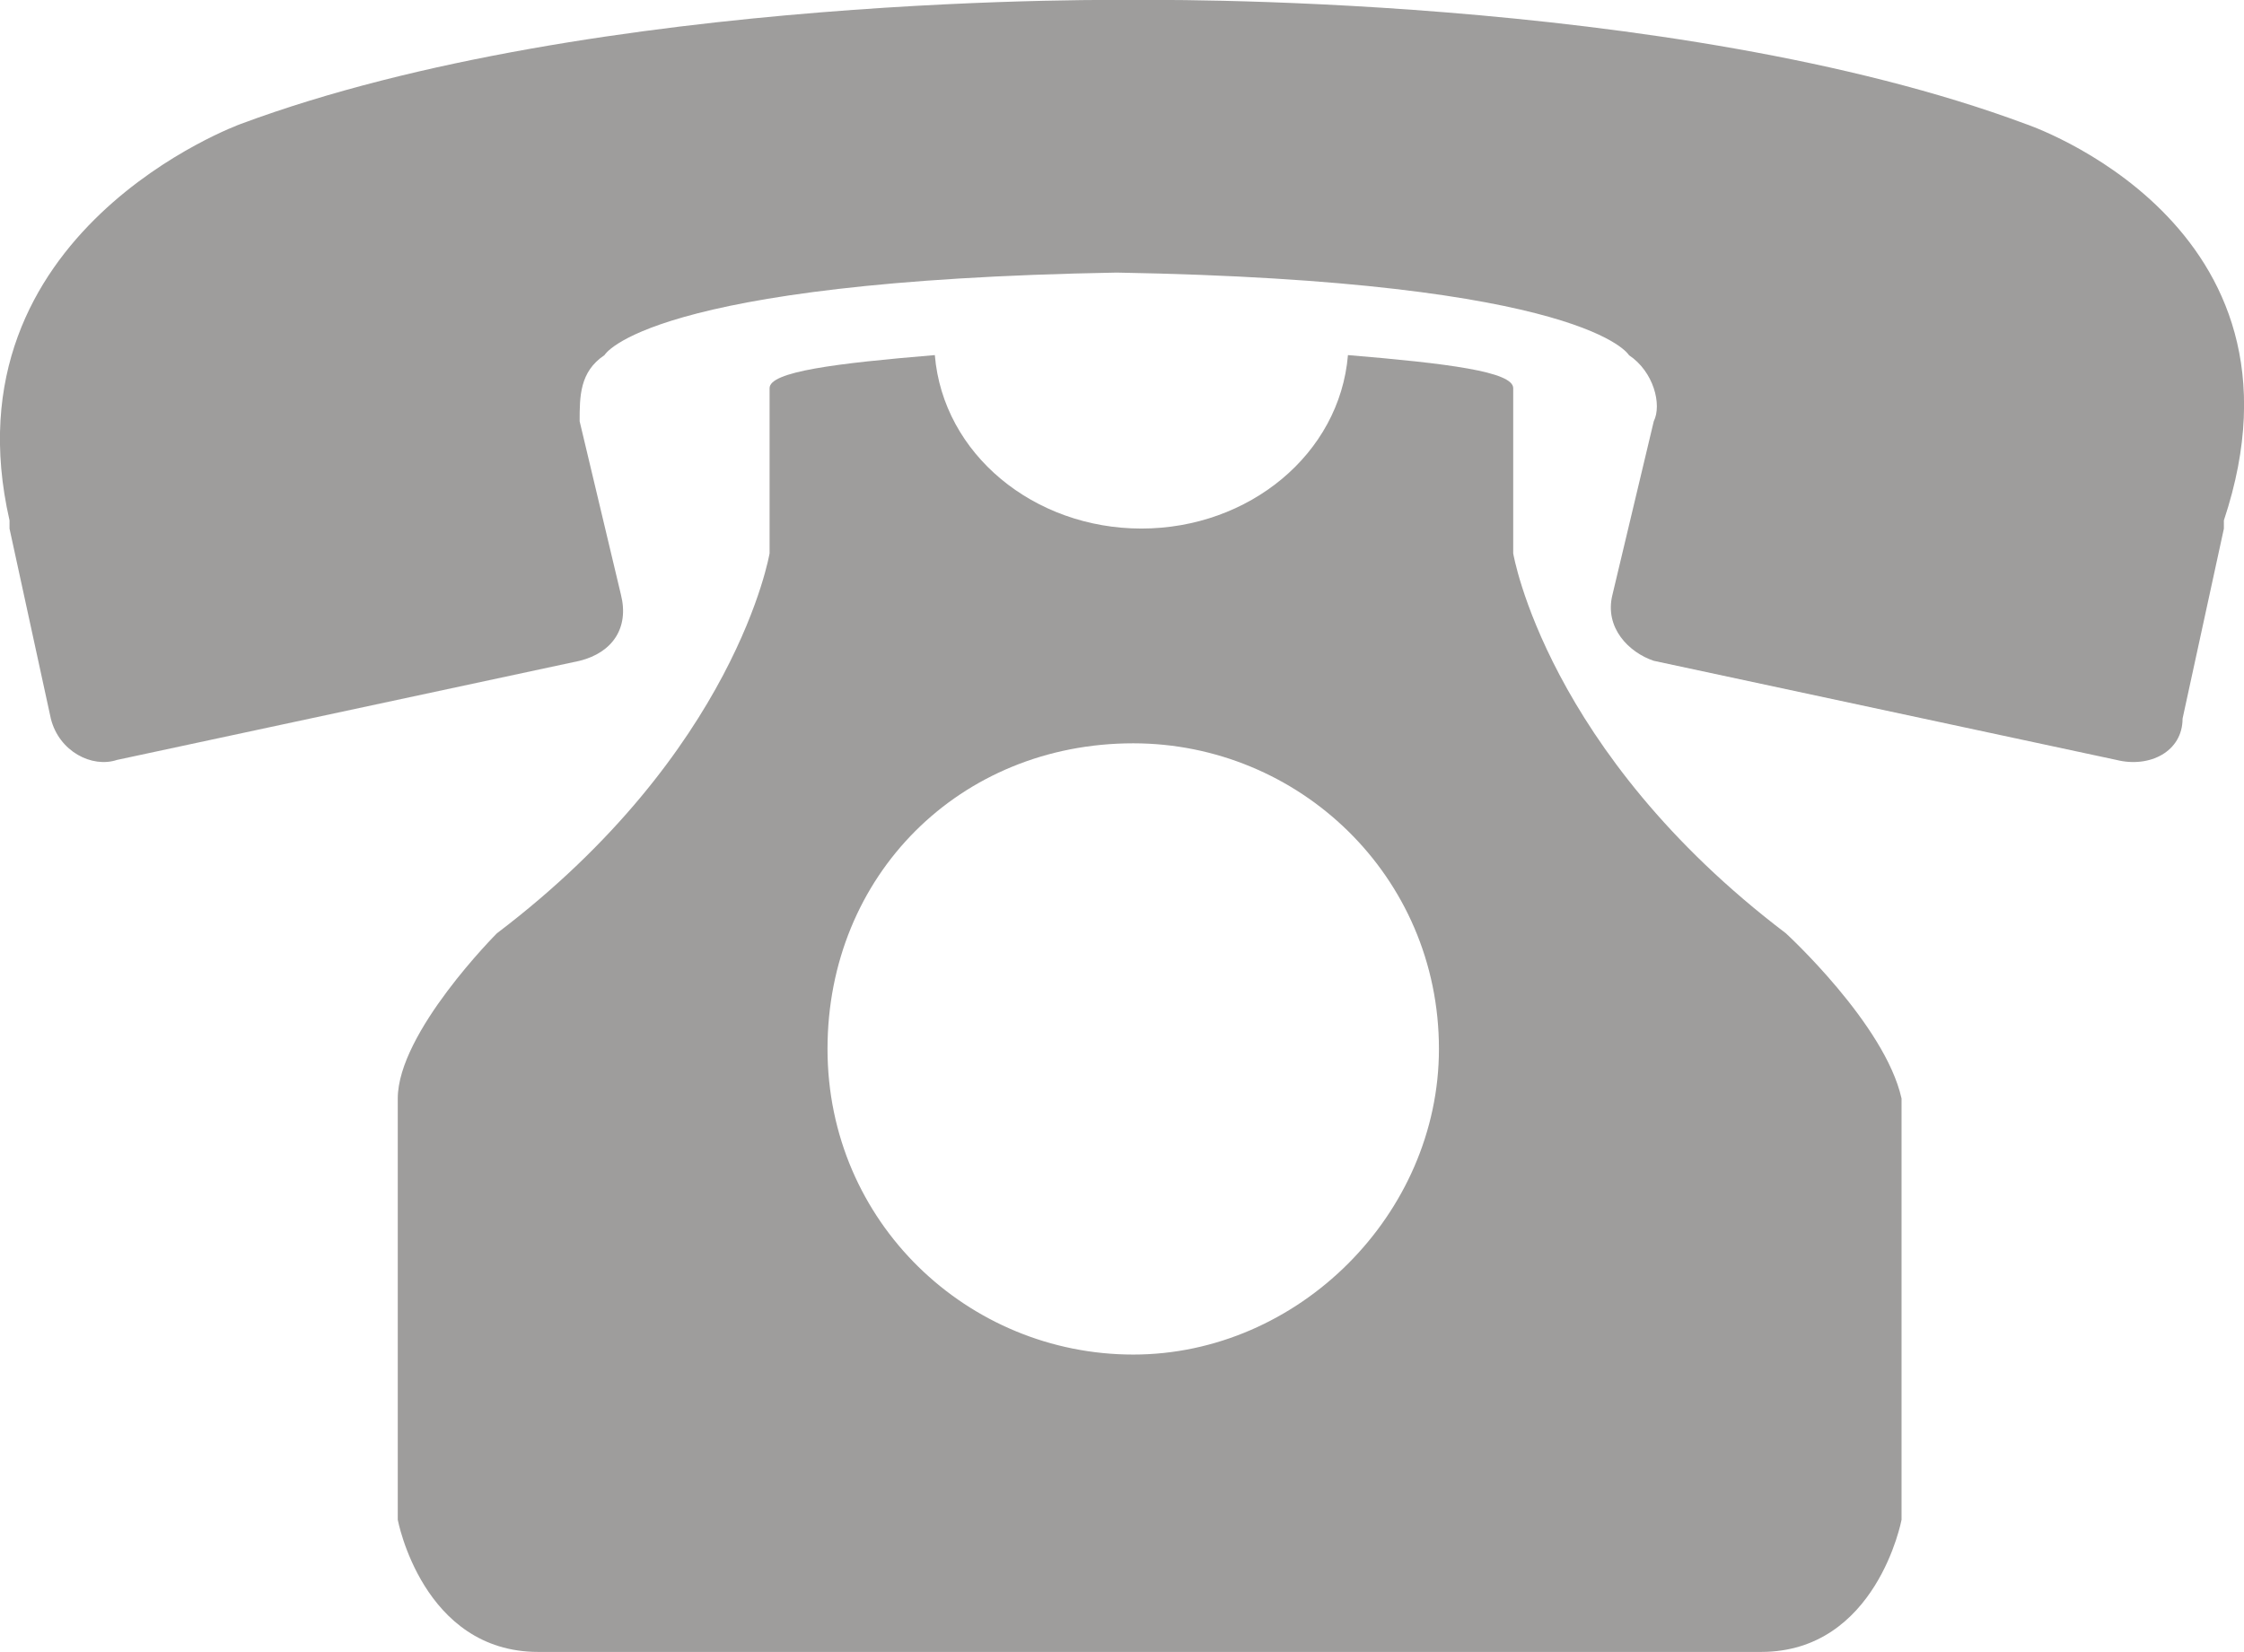 <?xml version="1.0" encoding="utf-8"?>
<!-- Generator: Adobe Illustrator 17.0.0, SVG Export Plug-In . SVG Version: 6.00 Build 0)  -->
<!DOCTYPE svg PUBLIC "-//W3C//DTD SVG 1.1//EN" "http://www.w3.org/Graphics/SVG/1.1/DTD/svg11.dtd">
<svg version="1.1" id="Ebene_1" xmlns="http://www.w3.org/2000/svg" xmlns:xlink="http://www.w3.org/1999/xlink" x="0px" y="0px"
	 width="23.085px" height="16.999px" viewBox="0 0 23.085 16.999" enable-background="new 0 0 23.085 16.999" xml:space="preserve">
<g>
	<path fill="#9E9D9C" d="M20.837,1.275C17.183-0.085,11.658,0,11.658,0S6.133-0.085,2.478,1.275c0,0-3.06,1.105-2.38,4.08l0,0V5.44
		l0.425,1.955c0.085,0.34,0.425,0.51,0.68,0.425l4.76-1.02c0.34-0.085,0.51-0.34,0.425-0.68L5.963,4.335c0-0.255,0-0.51,0.255-0.68
		c0,0,0.425-0.765,5.27-0.85c4.845,0.085,5.27,0.85,5.27,0.85c0.255,0.17,0.34,0.51,0.255,0.68L16.588,6.12
		c-0.085,0.34,0.17,0.595,0.425,0.68l4.76,1.02c0.34,0.085,0.68-0.085,0.68-0.425l0.425-1.955V5.355l0,0
		C23.897,2.295,20.837,1.275,20.837,1.275z"/>
	<path fill="#9E9D9C" d="M18.372,9.604c-2.465-1.87-2.805-3.91-2.805-3.91v-1.7c0-0.17-0.68-0.255-1.7-0.34
		c-0.085,1.02-1.02,1.785-2.125,1.785s-2.04-0.765-2.125-1.785c-1.02,0.085-1.7,0.17-1.7,0.34v1.7c0,0-0.34,2.04-2.805,3.91
		c0,0-1.02,1.02-1.02,1.7v4.335c0,0,0.255,1.36,1.445,1.36h6.29h6.29c1.19,0,1.445-1.36,1.445-1.36v-4.335
		C19.392,10.539,18.372,9.604,18.372,9.604z M11.658,13.939c-1.7,0-3.145-1.36-3.145-3.145s1.36-3.145,3.145-3.145
		c1.7,0,3.145,1.36,3.145,3.145C14.803,12.494,13.358,13.939,11.658,13.939z"/>
</g>
</svg>
